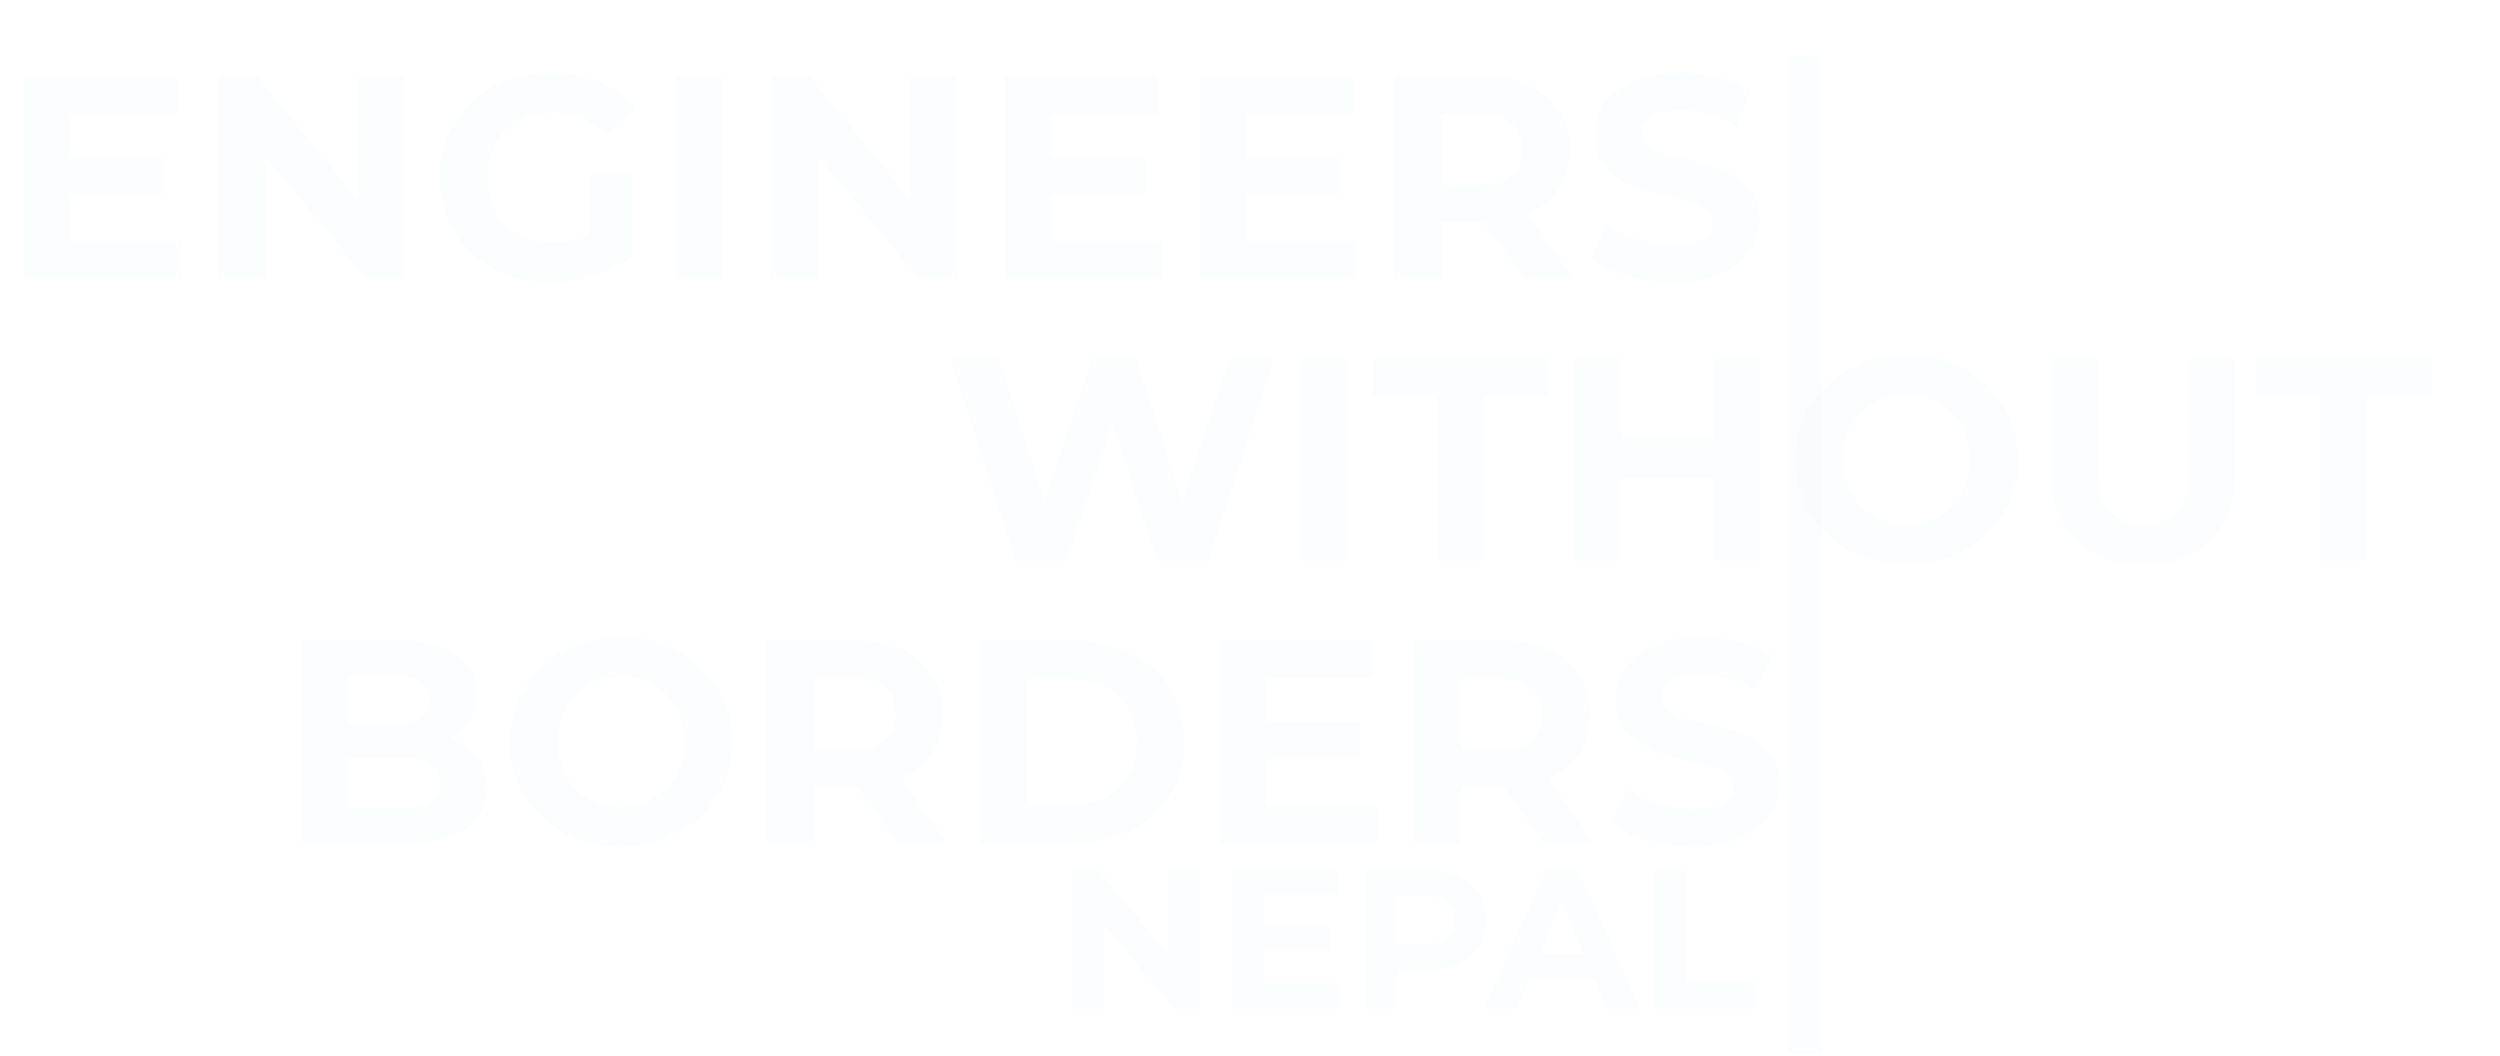 <svg xmlns="http://www.w3.org/2000/svg" width="251" height="106" viewBox="0 0 251 106" fill="none"><g filter="url(#filter0_d_40_133)"><path d="M6.749 15.841H16.552V19.506H6.749V15.841ZM7.098 24.218H18.181V28H2.414V7.637H17.803V11.419H7.098V24.218ZM21.93 28V7.637H25.828L37.842 22.299H35.952V7.637H40.606V28H36.737L24.694 13.339H26.585V28H21.93ZM55.256 28.349C53.646 28.349 52.163 28.097 50.805 27.593C49.467 27.069 48.294 26.332 47.285 25.382C46.296 24.432 45.52 23.317 44.958 22.037C44.415 20.757 44.144 19.351 44.144 17.819C44.144 16.287 44.415 14.881 44.958 13.601C45.52 12.321 46.306 11.206 47.314 10.255C48.323 9.305 49.506 8.578 50.863 8.074C52.221 7.55 53.714 7.288 55.343 7.288C57.147 7.288 58.766 7.589 60.201 8.19C61.655 8.791 62.877 9.664 63.866 10.808L60.841 13.601C60.104 12.825 59.299 12.253 58.426 11.884C57.554 11.497 56.604 11.303 55.576 11.303C54.587 11.303 53.685 11.458 52.87 11.768C52.056 12.078 51.348 12.524 50.747 13.106C50.165 13.688 49.709 14.377 49.38 15.172C49.069 15.967 48.914 16.849 48.914 17.819C48.914 18.769 49.069 19.642 49.38 20.437C49.709 21.232 50.165 21.93 50.747 22.531C51.348 23.113 52.046 23.559 52.841 23.869C53.656 24.18 54.548 24.335 55.518 24.335C56.448 24.335 57.35 24.189 58.223 23.898C59.115 23.588 59.978 23.074 60.812 22.357L63.488 25.76C62.383 26.594 61.093 27.234 59.619 27.68C58.165 28.126 56.71 28.349 55.256 28.349ZM59.183 25.149V17.499H63.488V25.76L59.183 25.149ZM67.866 28V7.637H72.578V28H67.866ZM77.41 28V7.637H81.308L93.323 22.299H91.432V7.637H96.086V28H92.217L80.174 13.339H82.065V28H77.41ZM105.238 15.841H115.041V19.506H105.238V15.841ZM105.587 24.218H116.67V28H100.904V7.637H116.292V11.419H105.587V24.218ZM124.754 15.841H134.557V19.506H124.754V15.841ZM125.103 24.218H136.186V28H120.42V7.637H135.808V11.419H125.103V24.218ZM139.936 28V7.637H148.75C150.573 7.637 152.144 7.938 153.462 8.539C154.781 9.121 155.799 9.965 156.517 11.07C157.234 12.175 157.593 13.494 157.593 15.026C157.593 16.539 157.234 17.848 156.517 18.953C155.799 20.039 154.781 20.873 153.462 21.455C152.144 22.037 150.573 22.328 148.75 22.328H142.554L144.648 20.262V28H139.936ZM152.881 28L147.79 20.611H152.822L157.971 28H152.881ZM144.648 20.786L142.554 18.575H148.488C149.942 18.575 151.028 18.265 151.746 17.644C152.464 17.004 152.822 16.131 152.822 15.026C152.822 13.901 152.464 13.029 151.746 12.408C151.028 11.787 149.942 11.477 148.488 11.477H142.554L144.648 9.237V20.786ZM168.017 28.349C166.388 28.349 164.827 28.136 163.334 27.709C161.841 27.263 160.638 26.691 159.727 25.993L161.327 22.444C162.199 23.064 163.227 23.578 164.41 23.986C165.613 24.373 166.825 24.567 168.046 24.567C168.977 24.567 169.724 24.48 170.286 24.306C170.868 24.112 171.295 23.85 171.566 23.52C171.838 23.191 171.973 22.812 171.973 22.386C171.973 21.843 171.76 21.416 171.333 21.106C170.907 20.776 170.344 20.514 169.646 20.32C168.948 20.107 168.172 19.913 167.319 19.739C166.485 19.545 165.642 19.312 164.788 19.041C163.954 18.769 163.188 18.42 162.49 17.993C161.792 17.567 161.22 17.004 160.774 16.306C160.347 15.608 160.134 14.716 160.134 13.63C160.134 12.466 160.444 11.409 161.065 10.459C161.705 9.489 162.655 8.723 163.916 8.161C165.196 7.579 166.795 7.288 168.715 7.288C169.995 7.288 171.256 7.443 172.497 7.754C173.738 8.045 174.834 8.491 175.784 9.092L174.33 12.67C173.379 12.127 172.429 11.729 171.479 11.477C170.529 11.206 169.598 11.07 168.686 11.07C167.775 11.07 167.028 11.177 166.446 11.39C165.865 11.603 165.448 11.884 165.196 12.233C164.943 12.563 164.817 12.951 164.817 13.397C164.817 13.921 165.031 14.347 165.457 14.677C165.884 14.987 166.446 15.239 167.145 15.433C167.843 15.627 168.609 15.821 169.443 16.015C170.296 16.209 171.139 16.432 171.973 16.684C172.827 16.936 173.602 17.276 174.301 17.702C174.999 18.129 175.561 18.691 175.988 19.39C176.434 20.088 176.657 20.97 176.657 22.037C176.657 23.181 176.337 24.228 175.697 25.178C175.057 26.129 174.097 26.895 172.817 27.476C171.556 28.058 169.957 28.349 168.017 28.349Z" fill="#F4F6FC" fill-opacity="0.3"></path></g><g filter="url(#filter1_d_40_133)"><path d="M102.05 56.329L95.388 35.966H100.275L106.064 54.002H103.621L109.671 35.966H114.035L119.853 54.002H117.496L123.43 35.966H127.939L121.278 56.329H116.216L111.068 40.504H112.406L107.111 56.329H102.05ZM130.57 56.329V35.966H135.283V56.329H130.57ZM144.333 56.329V39.806H137.817V35.966H155.562V39.806H149.046V56.329H144.333ZM172.06 35.966H176.773V56.329H172.06V35.966ZM162.81 56.329H158.097V35.966H162.81V56.329ZM172.409 47.98H162.461V43.995H172.409V47.98ZM191.481 56.678C189.871 56.678 188.378 56.416 187.001 55.892C185.643 55.369 184.46 54.632 183.452 53.681C182.463 52.731 181.687 51.616 181.125 50.336C180.582 49.056 180.31 47.66 180.31 46.147C180.31 44.635 180.582 43.238 181.125 41.958C181.687 40.678 182.473 39.563 183.481 38.613C184.489 37.663 185.672 36.926 187.03 36.402C188.387 35.879 189.861 35.617 191.452 35.617C193.061 35.617 194.535 35.879 195.873 36.402C197.231 36.926 198.404 37.663 199.393 38.613C200.401 39.563 201.187 40.678 201.749 41.958C202.312 43.219 202.593 44.615 202.593 46.147C202.593 47.66 202.312 49.066 201.749 50.365C201.187 51.645 200.401 52.76 199.393 53.711C198.404 54.641 197.231 55.369 195.873 55.892C194.535 56.416 193.071 56.678 191.481 56.678ZM191.452 52.663C192.363 52.663 193.197 52.508 193.953 52.198C194.729 51.888 195.408 51.442 195.989 50.86C196.571 50.278 197.017 49.59 197.328 48.794C197.657 47.999 197.822 47.117 197.822 46.147C197.822 45.178 197.657 44.295 197.328 43.5C197.017 42.705 196.571 42.017 195.989 41.435C195.427 40.853 194.758 40.407 193.982 40.097C193.207 39.786 192.363 39.631 191.452 39.631C190.54 39.631 189.696 39.786 188.921 40.097C188.164 40.407 187.495 40.853 186.914 41.435C186.332 42.017 185.876 42.705 185.546 43.5C185.236 44.295 185.081 45.178 185.081 46.147C185.081 47.098 185.236 47.98 185.546 48.794C185.876 49.59 186.322 50.278 186.884 50.86C187.466 51.442 188.145 51.888 188.921 52.198C189.696 52.508 190.54 52.663 191.452 52.663ZM215.181 56.678C212.292 56.678 210.032 55.873 208.403 54.263C206.774 52.654 205.96 50.356 205.96 47.369V35.966H210.672V47.194C210.672 49.134 211.07 50.53 211.865 51.383C212.66 52.237 213.775 52.663 215.21 52.663C216.645 52.663 217.76 52.237 218.556 51.383C219.351 50.53 219.748 49.134 219.748 47.194V35.966H224.403V47.369C224.403 50.356 223.588 52.654 221.959 54.263C220.33 55.873 218.071 56.678 215.181 56.678ZM232.936 56.329V39.806H226.42V35.966H244.165V39.806H237.649V56.329H232.936Z" fill="#F4F6FC" fill-opacity="0.3"></path></g><g filter="url(#filter2_d_40_133)"><path d="M30.257 84.657V64.294H40.206C42.766 64.294 44.685 64.779 45.965 65.749C47.265 66.719 47.914 67.998 47.914 69.589C47.914 70.655 47.653 71.586 47.129 72.381C46.605 73.157 45.888 73.758 44.976 74.185C44.065 74.611 43.018 74.825 41.835 74.825L42.387 73.632C43.667 73.632 44.802 73.845 45.791 74.272C46.78 74.679 47.546 75.29 48.089 76.105C48.651 76.919 48.932 77.918 48.932 79.101C48.932 80.846 48.244 82.213 46.867 83.203C45.49 84.172 43.464 84.657 40.788 84.657H30.257ZM34.941 81.108H40.438C41.66 81.108 42.581 80.914 43.202 80.526C43.842 80.119 44.162 79.479 44.162 78.606C44.162 77.753 43.842 77.123 43.202 76.716C42.581 76.289 41.66 76.076 40.438 76.076H34.592V72.643H39.624C40.768 72.643 41.641 72.449 42.242 72.061C42.862 71.654 43.173 71.043 43.173 70.229C43.173 69.433 42.862 68.842 42.242 68.454C41.641 68.047 40.768 67.843 39.624 67.843H34.941V81.108ZM62.391 85.006C60.781 85.006 59.288 84.744 57.911 84.221C56.553 83.697 55.37 82.96 54.362 82.01C53.373 81.06 52.597 79.945 52.035 78.665C51.492 77.385 51.22 75.988 51.22 74.476C51.22 72.963 51.492 71.567 52.035 70.287C52.597 69.007 53.383 67.892 54.391 66.942C55.4 65.991 56.583 65.254 57.94 64.731C59.297 64.207 60.771 63.945 62.362 63.945C63.971 63.945 65.445 64.207 66.783 64.731C68.141 65.254 69.314 65.991 70.303 66.942C71.311 67.892 72.097 69.007 72.659 70.287C73.222 71.547 73.503 72.944 73.503 74.476C73.503 75.988 73.222 77.394 72.659 78.694C72.097 79.974 71.311 81.089 70.303 82.039C69.314 82.97 68.141 83.697 66.783 84.221C65.445 84.744 63.981 85.006 62.391 85.006ZM62.362 80.992C63.273 80.992 64.107 80.837 64.863 80.526C65.639 80.216 66.318 79.77 66.9 79.188C67.481 78.606 67.927 77.918 68.238 77.123C68.567 76.328 68.732 75.445 68.732 74.476C68.732 73.506 68.567 72.624 68.238 71.829C67.927 71.033 67.481 70.345 66.9 69.763C66.337 69.181 65.668 68.735 64.892 68.425C64.117 68.115 63.273 67.96 62.362 67.96C61.45 67.96 60.606 68.115 59.831 68.425C59.075 68.735 58.406 69.181 57.824 69.763C57.242 70.345 56.786 71.033 56.456 71.829C56.146 72.624 55.991 73.506 55.991 74.476C55.991 75.426 56.146 76.308 56.456 77.123C56.786 77.918 57.232 78.606 57.795 79.188C58.376 79.77 59.055 80.216 59.831 80.526C60.606 80.837 61.45 80.992 62.362 80.992ZM77.044 84.657V64.294H85.859C87.681 64.294 89.252 64.595 90.571 65.196C91.89 65.778 92.908 66.621 93.625 67.727C94.343 68.832 94.702 70.151 94.702 71.683C94.702 73.196 94.343 74.505 93.625 75.61C92.908 76.696 91.89 77.53 90.571 78.112C89.252 78.694 87.681 78.984 85.859 78.984H79.662L81.757 76.919V84.657H77.044ZM89.989 84.657L84.899 77.268H89.931L95.08 84.657H89.989ZM81.757 77.443L79.662 75.232H85.597C87.051 75.232 88.137 74.922 88.855 74.301C89.572 73.661 89.931 72.788 89.931 71.683C89.931 70.558 89.572 69.686 88.855 69.065C88.137 68.445 87.051 68.134 85.597 68.134H79.662L81.757 65.894V77.443ZM98.435 84.657V64.294H107.686C109.897 64.294 111.846 64.721 113.533 65.574C115.22 66.408 116.539 67.582 117.489 69.094C118.439 70.607 118.914 72.401 118.914 74.476C118.914 76.531 118.439 78.325 117.489 79.857C116.539 81.37 115.22 82.553 113.533 83.406C111.846 84.24 109.897 84.657 107.686 84.657H98.435ZM103.148 80.788H107.453C108.811 80.788 109.984 80.536 110.973 80.032C111.981 79.508 112.757 78.771 113.3 77.821C113.863 76.871 114.144 75.756 114.144 74.476C114.144 73.176 113.863 72.061 113.3 71.13C112.757 70.18 111.981 69.453 110.973 68.949C109.984 68.425 108.811 68.163 107.453 68.163H103.148V80.788ZM126.803 72.498H136.606V76.163H126.803V72.498ZM127.152 80.875H138.235V84.657H122.468V64.294H137.857V68.076H127.152V80.875ZM141.984 84.657V64.294H150.798C152.621 64.294 154.192 64.595 155.511 65.196C156.83 65.778 157.848 66.621 158.565 67.727C159.283 68.832 159.642 70.151 159.642 71.683C159.642 73.196 159.283 74.505 158.565 75.61C157.848 76.696 156.83 77.53 155.511 78.112C154.192 78.694 152.621 78.984 150.798 78.984H144.602L146.697 76.919V84.657H141.984ZM154.929 84.657L149.838 77.268H154.871L160.02 84.657H154.929ZM146.697 77.443L144.602 75.232H150.537C151.991 75.232 153.077 74.922 153.795 74.301C154.512 73.661 154.871 72.788 154.871 71.683C154.871 70.558 154.512 69.686 153.795 69.065C153.077 68.445 151.991 68.134 150.537 68.134H144.602L146.697 65.894V77.443ZM170.066 85.006C168.437 85.006 166.876 84.793 165.382 84.366C163.889 83.92 162.687 83.348 161.775 82.65L163.375 79.101C164.248 79.722 165.276 80.235 166.459 80.643C167.661 81.031 168.873 81.224 170.095 81.224C171.026 81.224 171.772 81.137 172.335 80.963C172.917 80.769 173.343 80.507 173.615 80.177C173.886 79.847 174.022 79.469 174.022 79.043C174.022 78.5 173.809 78.073 173.382 77.763C172.955 77.433 172.393 77.171 171.695 76.977C170.997 76.764 170.221 76.57 169.368 76.396C168.534 76.202 167.69 75.969 166.837 75.697C166.003 75.426 165.237 75.077 164.539 74.65C163.841 74.224 163.269 73.661 162.823 72.963C162.396 72.265 162.183 71.373 162.183 70.287C162.183 69.123 162.493 68.066 163.113 67.116C163.753 66.146 164.704 65.38 165.964 64.818C167.244 64.236 168.844 63.945 170.764 63.945C172.044 63.945 173.304 64.1 174.546 64.411C175.787 64.702 176.882 65.148 177.833 65.749L176.378 69.327C175.428 68.784 174.478 68.386 173.527 68.134C172.577 67.863 171.646 67.727 170.735 67.727C169.823 67.727 169.077 67.834 168.495 68.047C167.913 68.26 167.496 68.541 167.244 68.891C166.992 69.22 166.866 69.608 166.866 70.054C166.866 70.578 167.079 71.004 167.506 71.334C167.933 71.644 168.495 71.896 169.193 72.09C169.891 72.284 170.657 72.478 171.491 72.672C172.344 72.866 173.188 73.089 174.022 73.341C174.875 73.593 175.651 73.933 176.349 74.359C177.047 74.786 177.61 75.348 178.036 76.046C178.482 76.745 178.705 77.627 178.705 78.694C178.705 79.838 178.385 80.885 177.745 81.835C177.105 82.786 176.146 83.552 174.866 84.133C173.605 84.715 172.005 85.006 170.066 85.006Z" fill="#F4F6FC" fill-opacity="0.3"></path></g><g filter="url(#filter3_d_40_133)"><path d="M107.624 101.269V87.306H110.297L118.535 97.36H117.239V87.306H120.43V101.269H117.777L109.519 91.216H110.816V101.269H107.624ZM126.706 92.931H133.428V95.445H126.706V92.931ZM126.945 98.676H134.545V101.269H123.734V87.306H134.286V89.9H126.945V98.676ZM137.116 101.269V87.306H143.16C144.41 87.306 145.487 87.513 146.391 87.925C147.296 88.324 147.994 88.902 148.486 89.66C148.978 90.418 149.224 91.322 149.224 92.373C149.224 93.41 148.978 94.308 148.486 95.066C147.994 95.824 147.296 96.409 146.391 96.821C145.487 97.22 144.41 97.419 143.16 97.419H138.911L140.348 95.963V101.269H137.116ZM140.348 96.322L138.911 94.787H142.981C143.978 94.787 144.723 94.574 145.215 94.148C145.707 93.723 145.953 93.131 145.953 92.373C145.953 91.602 145.707 91.003 145.215 90.578C144.723 90.152 143.978 89.939 142.981 89.939H138.911L140.348 88.403V96.322ZM148.995 101.269L155.218 87.306H158.41L164.653 101.269H161.262L156.156 88.942H157.432L152.306 101.269H148.995ZM152.106 98.277L152.964 95.824H160.145L161.023 98.277H152.106ZM166.102 101.269V87.306H169.333V98.636H176.334V101.269H166.102Z" fill="#F4F6FC" fill-opacity="0.3"></path></g><path d="M181.185 5.61V105.761" stroke="#F4F6FC" stroke-opacity="0.2" stroke-width="3.325"></path><defs><filter id="filter0_d_40_133" x="0.752" y="7.288" width="177.567" height="24.385" filterUnits="userSpaceOnUse" color-interpolation-filters="sRGB"><feGaussianBlur stdDeviation="0.831"></feGaussianBlur></filter><filter id="filter1_d_40_133" x="93.726" y="35.617" width="152.101" height="24.385" filterUnits="userSpaceOnUse" color-interpolation-filters="sRGB"><feGaussianBlur stdDeviation="0.831"></feGaussianBlur></filter><filter id="filter2_d_40_133" x="28.595" y="63.945" width="151.773" height="24.385" filterUnits="userSpaceOnUse" color-interpolation-filters="sRGB"><feGaussianBlur stdDeviation="0.831"></feGaussianBlur></filter><filter id="filter3_d_40_133" x="105.962" y="87.306" width="72.035" height="17.287" filterUnits="userSpaceOnUse" color-interpolation-filters="sRGB"><feGaussianBlur stdDeviation="0.831"></feGaussianBlur></filter></defs></svg>